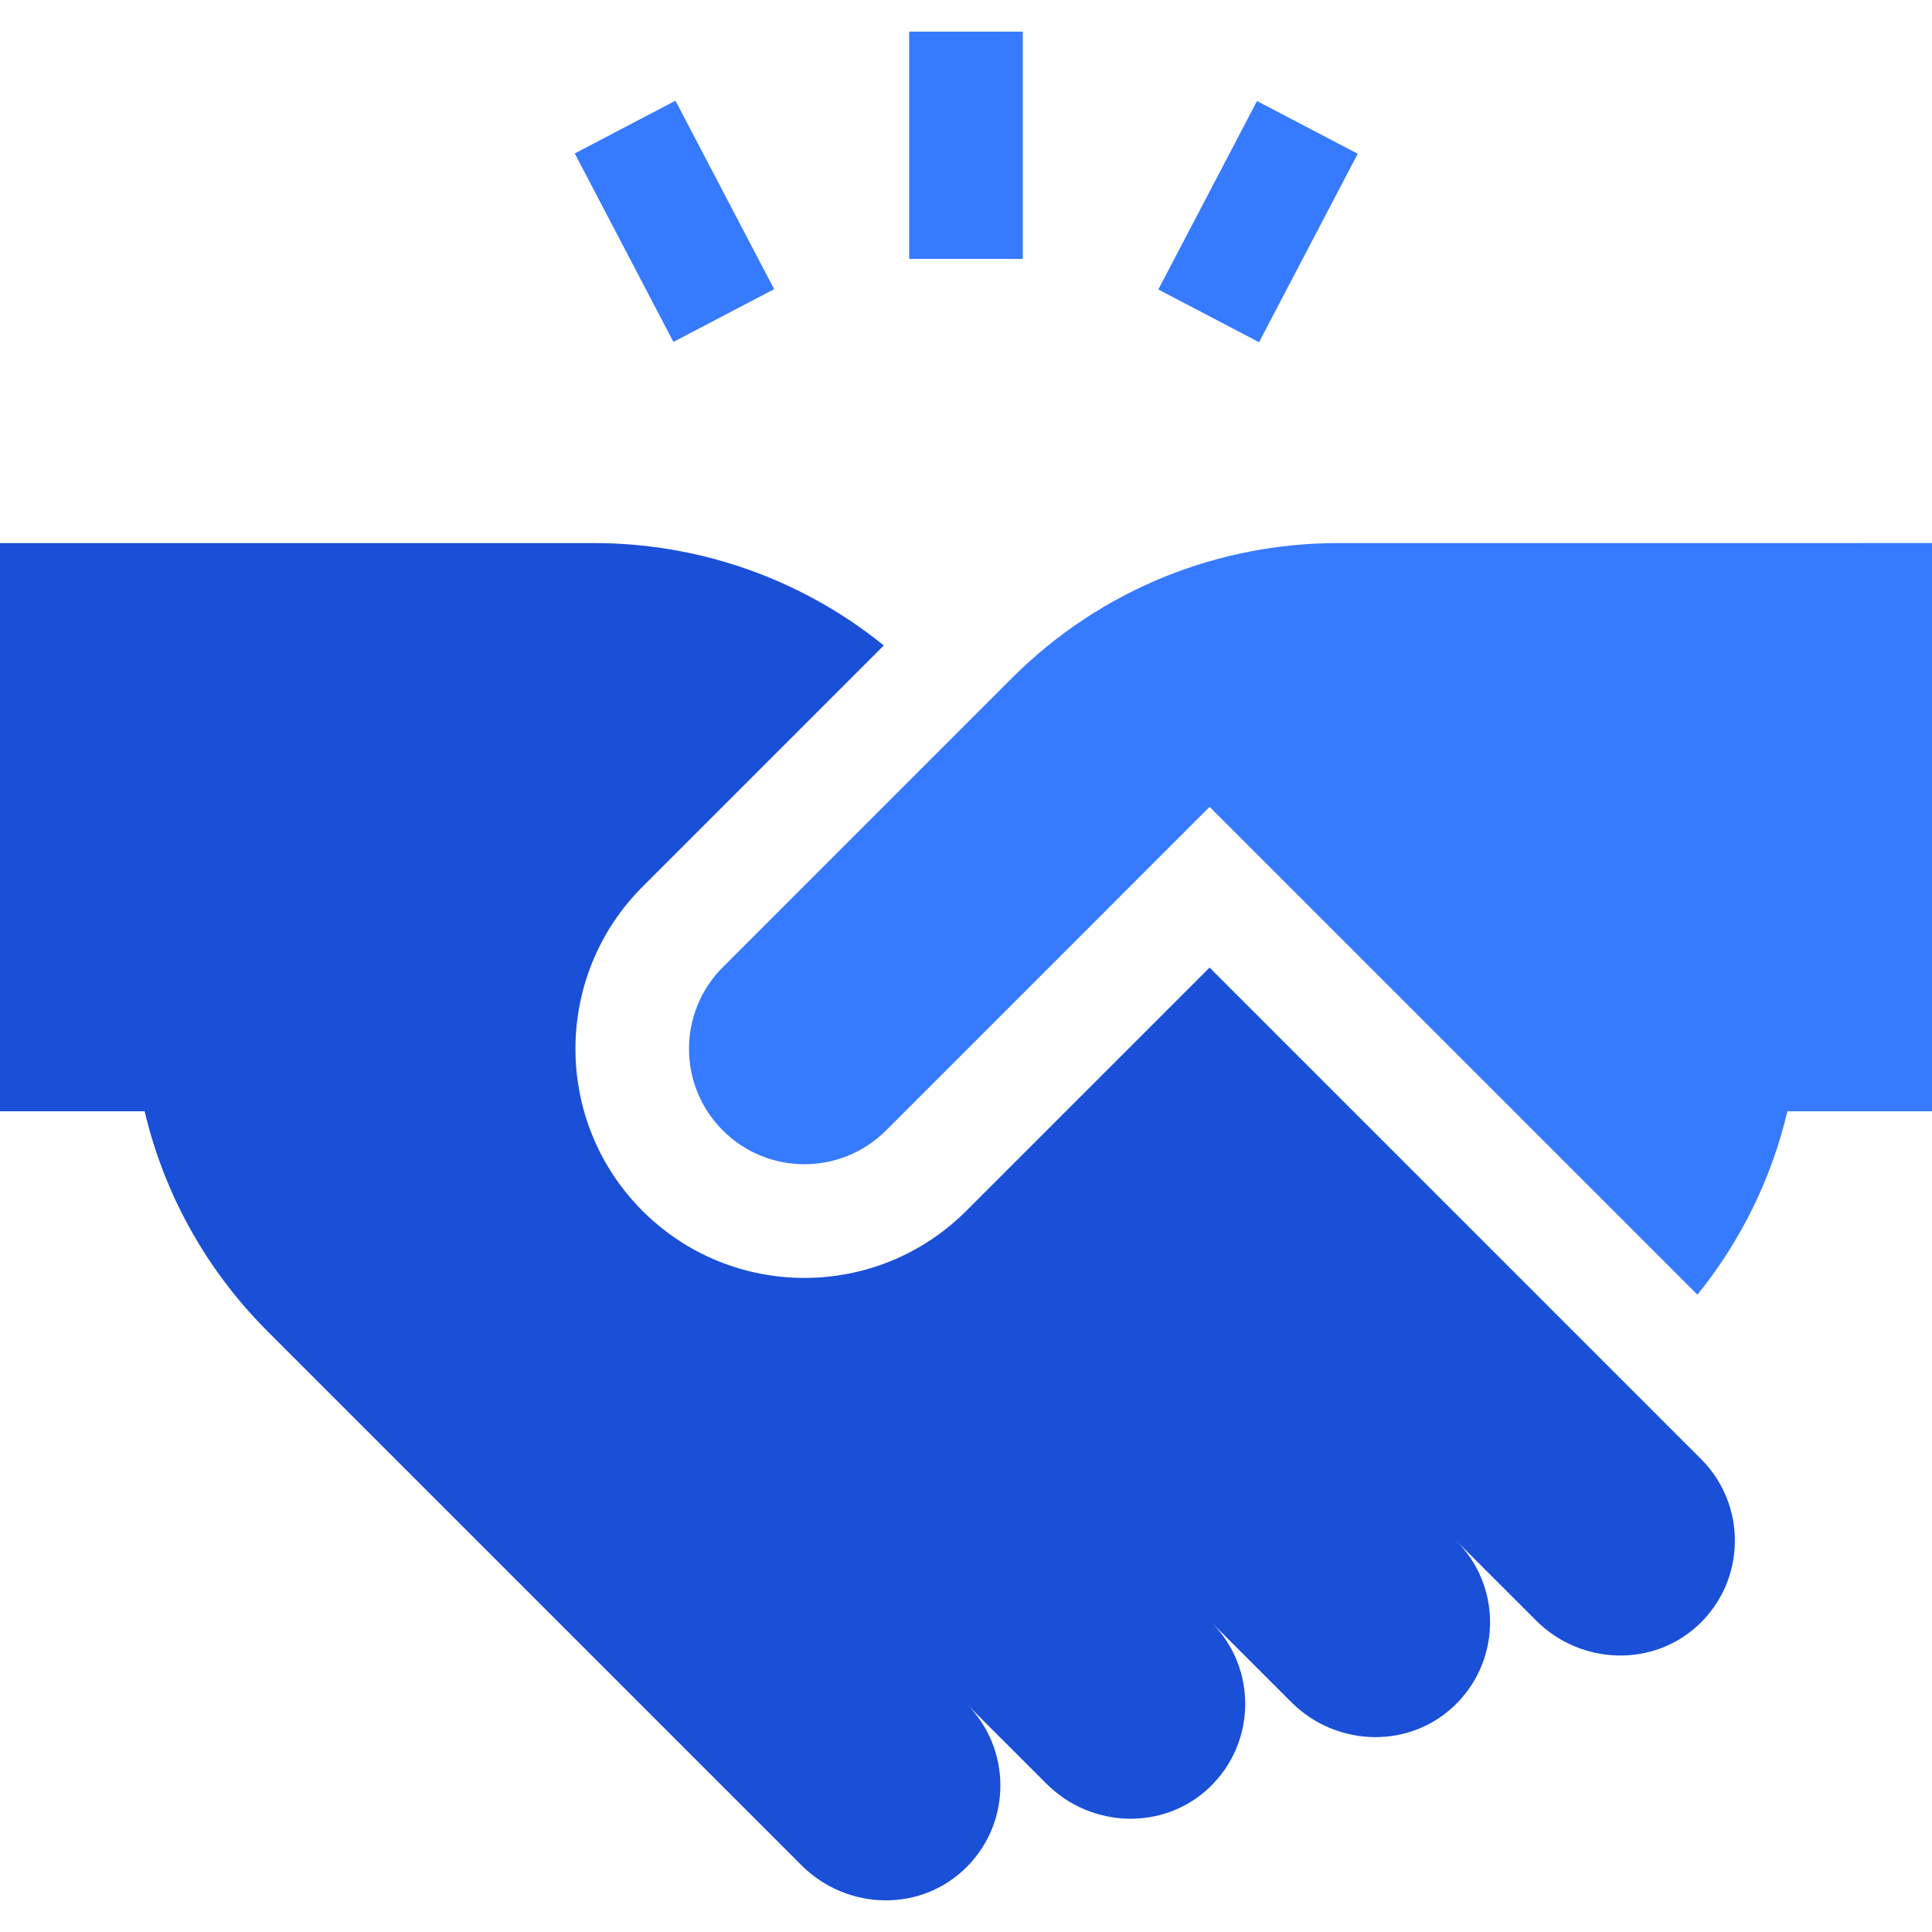<svg width="64" height="64" viewBox="0 0 64 64" fill="none" xmlns="http://www.w3.org/2000/svg">
<g clip-path="url(#clip0_106_4)">
<path d="M40.069 32.052L32.012 40.109C29.047 43.074 24.247 43.075 21.281 40.109C18.323 37.15 18.323 32.337 21.281 29.378L29.277 21.382C26.483 19.121 23.077 17.989 19.671 17.99C15.325 17.99 4.281 17.99 0 17.99V36.813H4.791C5.422 39.482 6.777 42.014 8.858 44.096C9.812 45.05 25.788 61.026 26.557 61.795C28.06 63.297 30.544 63.372 32.061 61.809C33.512 60.312 33.499 57.923 32.02 56.444C35.291 59.715 34.575 58.999 34.681 59.104C36.154 60.565 38.545 60.65 40.053 59.222C41.615 57.744 41.655 55.266 40.13 53.741C43.481 57.09 42.658 56.268 42.79 56.4C44.295 57.892 46.77 57.96 48.281 56.401C49.733 54.906 49.72 52.517 48.24 51.037C51.844 54.64 50.653 53.449 50.9 53.696C52.374 55.158 54.765 55.244 56.274 53.816C57.843 52.33 57.869 49.852 56.351 48.334L40.069 32.052Z" fill="#1A4FD7"/>
<path d="M30.117 1.048H33.882V8.578H30.117V1.048Z" fill="#367AFF"/>
<path d="M19.039 5.083L22.375 3.336L25.644 9.579L22.308 11.326L19.039 5.083Z" fill="#367AFF"/>
<path d="M38.371 9.589L41.64 3.347L44.976 5.093L41.707 11.336L38.371 9.589Z" fill="#367AFF"/>
<path d="M44.329 17.99C40.415 17.989 36.501 19.482 33.515 22.468L23.944 32.04C22.451 33.533 22.451 35.954 23.944 37.447C25.437 38.94 27.858 38.94 29.351 37.447C30.373 36.424 38.951 27.846 40.069 26.728L56.229 42.888C57.703 41.066 58.696 38.985 59.21 36.813H64V17.989L44.329 17.99Z" fill="#367AFF"/>
</g>
<defs>
<clipPath id="clip0_106_4">
<rect width="64" height="64" fill="white"/>
</clipPath>
</defs>
</svg>
